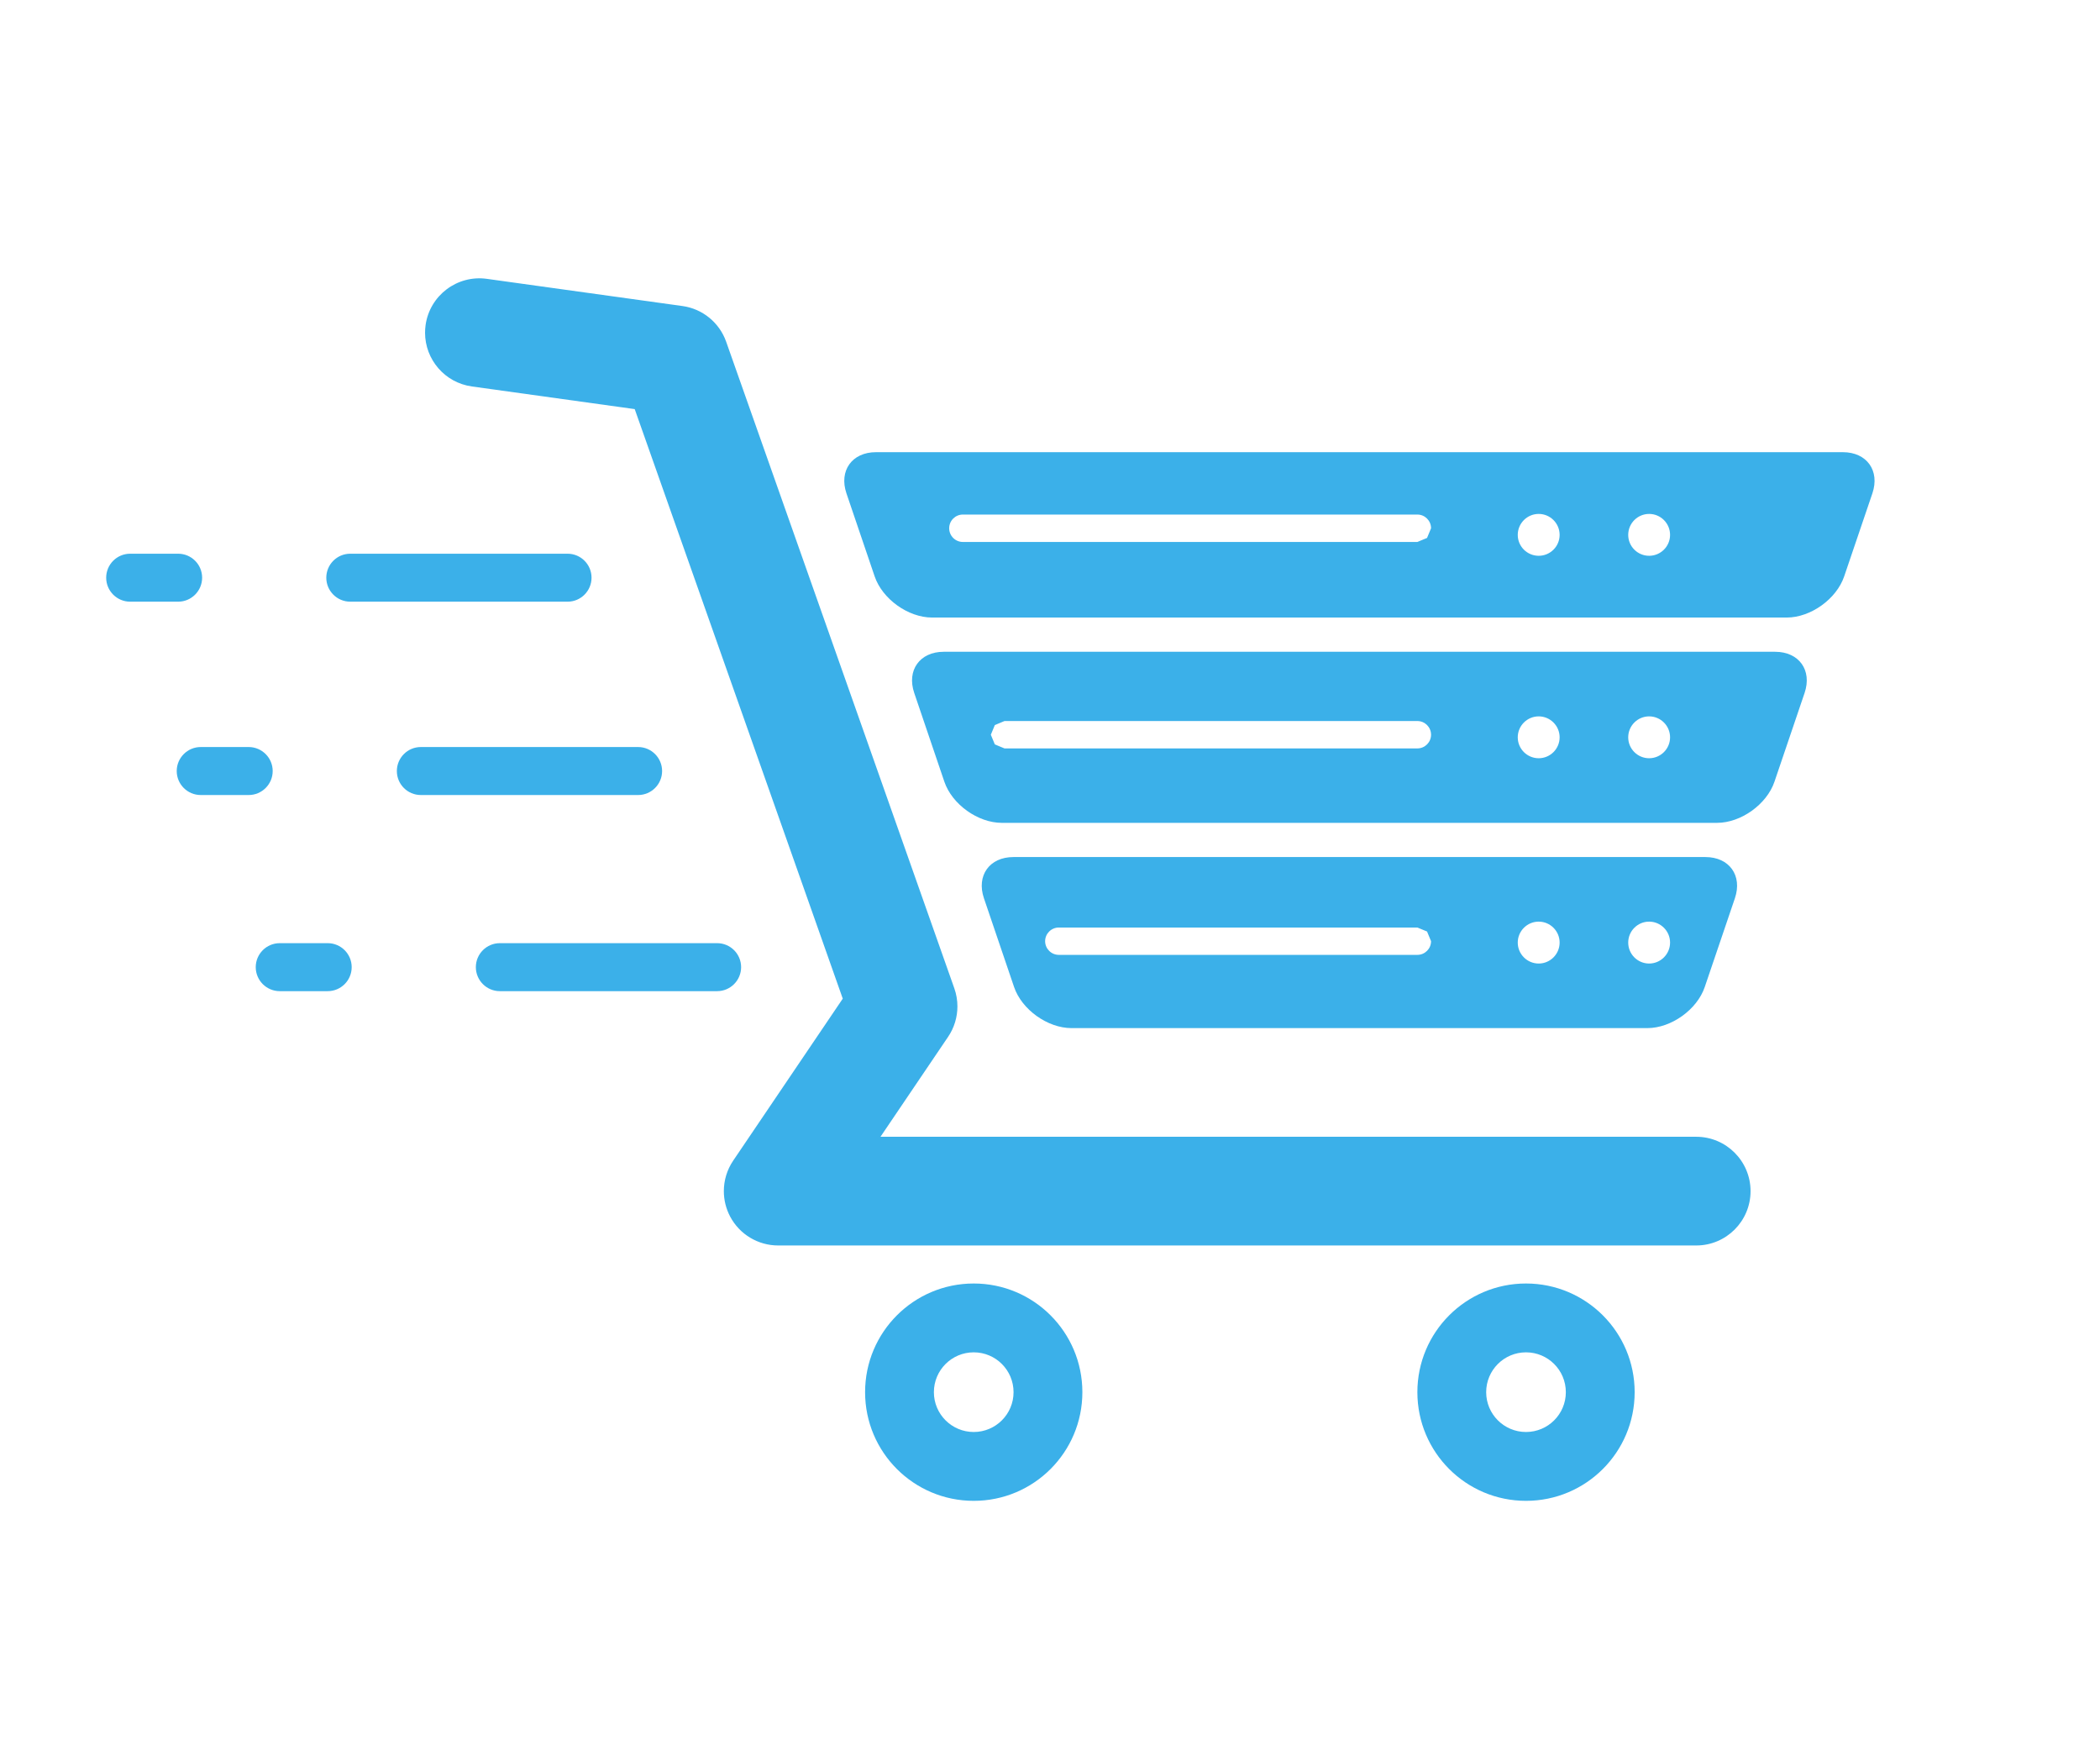 <?xml version="1.0" encoding="utf-8"?>
<svg xmlns="http://www.w3.org/2000/svg" viewBox="258.218 226.795 133.42 111.869" xmlns:bx="https://boxy-svg.com" width="133.42px" height="111.869px"><defs><bx:export><bx:file format="svg" width="133.42" height="111.869" path="favicon.svg"/></bx:export></defs><g id="g8" transform="matrix(1.333, 0, 0, -1.333, -46.79, 625.123)"><g id="g10" transform="scale(0.1)"><path d="m 2490.97,2833.25 c -0.16,-1.21 -0.25,-2.4 -0.25,-3.59 0,-12.72 9.38,-23.82 22.33,-25.61 0,0 55.96,-7.77 77.6,-10.79 9.11,-25.78 91.55,-259.38 99.16,-280.93 -11.26,-16.64 -52.24,-77.22 -52.24,-77.22 -2.95,-4.36 -4.44,-9.41 -4.44,-14.51 0,-4.15 1,-8.33 3.02,-12.14 4.49,-8.45 13.29,-13.75 22.87,-13.75 h 437.57 c 14.29,0 25.89,11.59 25.89,25.89 0,14.3 -11.6,25.91 -25.89,25.91 0,0 -311.78,0 -388.8,0 16,23.64 32.22,47.62 32.22,47.62 2.94,4.33 4.45,9.4 4.45,14.5 0,2.92 -0.49,5.83 -1.48,8.62 l -108.74,308.11 c -3.22,9.13 -11.27,15.7 -20.86,17.02 l -93.2,12.95 c -14.16,1.97 -27.24,-7.92 -29.21,-22.08" style="fill:#3bb0e9;fill-opacity:1;fill-rule:nonzero;stroke:none" id="path40"/><path d="m 2752.23,2305.83 c -10.48,0 -18.99,8.49 -18.99,18.97 0,10.5 8.51,18.99 18.99,18.99 10.48,0 18.98,-8.49 18.98,-18.99 0,-10.48 -8.5,-18.97 -18.98,-18.97 z m 0,70.76 c -28.6,0 -51.78,-23.18 -51.78,-51.79 0,-28.62 23.18,-51.78 51.78,-51.78 28.6,0 51.78,23.16 51.78,51.78 0,28.61 -23.18,51.79 -51.78,51.79" style="fill:#3bb0e9;fill-opacity:1;fill-rule:nonzero;stroke:none" id="path42"/><path d="m 3015.45,2305.83 c -10.47,0 -18.98,8.49 -18.98,18.97 0,10.5 8.51,18.99 18.98,18.99 10.49,0 18.99,-8.49 18.99,-18.99 0,-10.48 -8.5,-18.97 -18.99,-18.97 z m 0,70.76 c -28.59,0 -51.77,-23.18 -51.77,-51.79 0,-28.62 23.18,-51.78 51.77,-51.78 28.6,0 51.79,23.16 51.79,51.78 0,28.61 -23.19,51.79 -51.79,51.79" style="fill:#3bb0e9;fill-opacity:1;fill-rule:nonzero;stroke:none" id="path44"/><path d="m 3074.14,2723.36 c -5.5,0 -9.97,4.46 -9.97,9.96 0,5.52 4.47,9.99 9.97,9.99 5.5,0 9.98,-4.47 9.98,-9.99 0,-5.5 -4.48,-9.96 -9.98,-9.96 z m -52.64,0 c -5.5,0 -9.98,4.46 -9.98,9.96 0,5.52 4.48,9.99 9.98,9.99 5.5,0 9.98,-4.47 9.98,-9.99 0,-5.5 -4.48,-9.96 -9.98,-9.96 z m -53.21,8.51 -4.61,-1.92 h -216.63 c -3.6,0 -6.52,2.93 -6.52,6.53 0,3.6 2.92,6.53 6.52,6.53 h 216.63 c 3.6,0 6.52,-2.93 6.52,-6.53 z m 198.2,40.86 h -460.87 c -11.39,0 -17.71,-8.82 -14.06,-19.61 l 13.45,-39.58 c 3.67,-10.79 15.98,-19.61 27.37,-19.61 h 407.35 c 11.39,0 23.71,8.82 27.37,19.61 l 13.45,39.58 c 3.65,10.79 -2.67,19.61 -14.06,19.61 z m -92.35,-145.84 c -5.5,0 -9.97,4.46 -9.97,9.97 0,5.5 4.47,9.98 9.97,9.98 5.5,0 9.98,-4.48 9.98,-9.98 0,-5.51 -4.48,-9.97 -9.98,-9.97 z m -52.64,0 c -5.5,0 -9.98,4.46 -9.98,9.97 0,5.5 4.48,9.98 9.98,9.98 5.5,0 9.98,-4.48 9.98,-9.98 0,-5.51 -4.48,-9.97 -9.98,-9.97 z m -57.82,4.68 H 2766.9 l -4.61,1.91 -1.91,4.61 1.91,4.61 4.61,1.92 h 196.78 c 3.6,0 6.52,-2.93 6.52,-6.53 0,-3.59 -2.92,-6.52 -6.52,-6.52 z m 170.51,46.05 h -396.27 c -11.39,0 -17.72,-8.82 -14.05,-19.61 l 14.36,-42.3 c 3.67,-10.79 15.98,-19.61 27.38,-19.61 h 340.89 c 11.4,0 23.72,8.82 27.38,19.61 l 14.36,42.3 c 3.67,10.79 -2.65,19.61 -14.05,19.61 z m -60.05,-148.56 c -5.5,0 -9.97,4.48 -9.97,9.99 0,5.49 4.47,9.98 9.97,9.98 5.5,0 9.98,-4.49 9.98,-9.98 0,-5.51 -4.48,-9.99 -9.98,-9.99 z m -52.64,0 c -5.5,0 -9.98,4.48 -9.98,9.99 0,5.49 4.48,9.98 9.98,9.98 5.5,0 9.98,-4.49 9.98,-9.98 0,-5.51 -4.48,-9.99 -9.98,-9.99 z m -57.82,4.13 h -170.89 c -3.6,0 -6.53,2.93 -6.53,6.52 0,3.58 2.93,6.51 6.53,6.51 h 170.89 l 4.61,-1.9 1.91,-4.61 c 0,-3.59 -2.92,-6.52 -6.52,-6.52 z m 137.28,46.61 h -329.81 c -11.4,0 -17.72,-8.82 -14.06,-19.62 l 14.37,-42.3 c 3.66,-10.78 15.98,-19.59 27.37,-19.59 h 274.46 c 11.38,0 23.71,8.81 27.36,19.59 l 14.37,42.3 c 3.66,10.8 -2.66,19.62 -14.06,19.62" style="fill:#3bb0e9;fill-opacity:1;fill-rule:nonzero;stroke:none" id="path46"/><path d="m 2384.47,2712.92 c 0,6.31 -5.13,11.43 -11.43,11.43 h -22.87 c -6.3,0 -11.43,-5.12 -11.43,-11.43 0,-6.3 5.13,-11.43 11.43,-11.43 h 22.87 c 6.3,0 11.43,5.13 11.43,11.43 z m 70.61,-11.43 h 103.56 c 6.31,0 11.43,5.13 11.43,11.43 0,6.31 -5.12,11.43 -11.43,11.43 h -103.56 c -6.31,0 -11.43,-5.12 -11.43,-11.43 0,-6.3 5.12,-11.43 11.43,-11.43 z m -10.76,-162.72 h -22.86 c -6.31,0 -11.44,-5.13 -11.44,-11.43 0,-6.31 5.13,-11.44 11.44,-11.44 h 22.86 c 6.31,0 11.43,5.13 11.43,11.44 0,6.3 -5.12,11.43 -11.43,11.43 z m 185.61,0 h -103.57 c -6.3,0 -11.43,-5.13 -11.43,-11.43 0,-6.31 5.13,-11.44 11.43,-11.44 h 103.57 c 6.31,0 11.43,5.13 11.43,11.44 0,6.3 -5.12,11.43 -11.43,11.43 z m -211.83,82.02 c 0,6.31 -5.14,11.44 -11.44,11.44 h -22.86 c -6.31,0 -11.44,-5.13 -11.44,-11.44 0,-6.31 5.13,-11.43 11.44,-11.43 h 22.86 c 6.3,0 11.44,5.12 11.44,11.43 z m 185.6,0 c 0,6.31 -5.13,11.44 -11.43,11.44 h -103.56 c -6.31,0 -11.43,-5.13 -11.43,-11.44 0,-6.31 5.12,-11.43 11.43,-11.43 h 103.56 c 6.3,0 11.43,5.12 11.43,11.43" style="fill:#3bb0e9;fill-opacity:1;fill-rule:nonzero;stroke:none" id="path48"/></g></g></svg>
